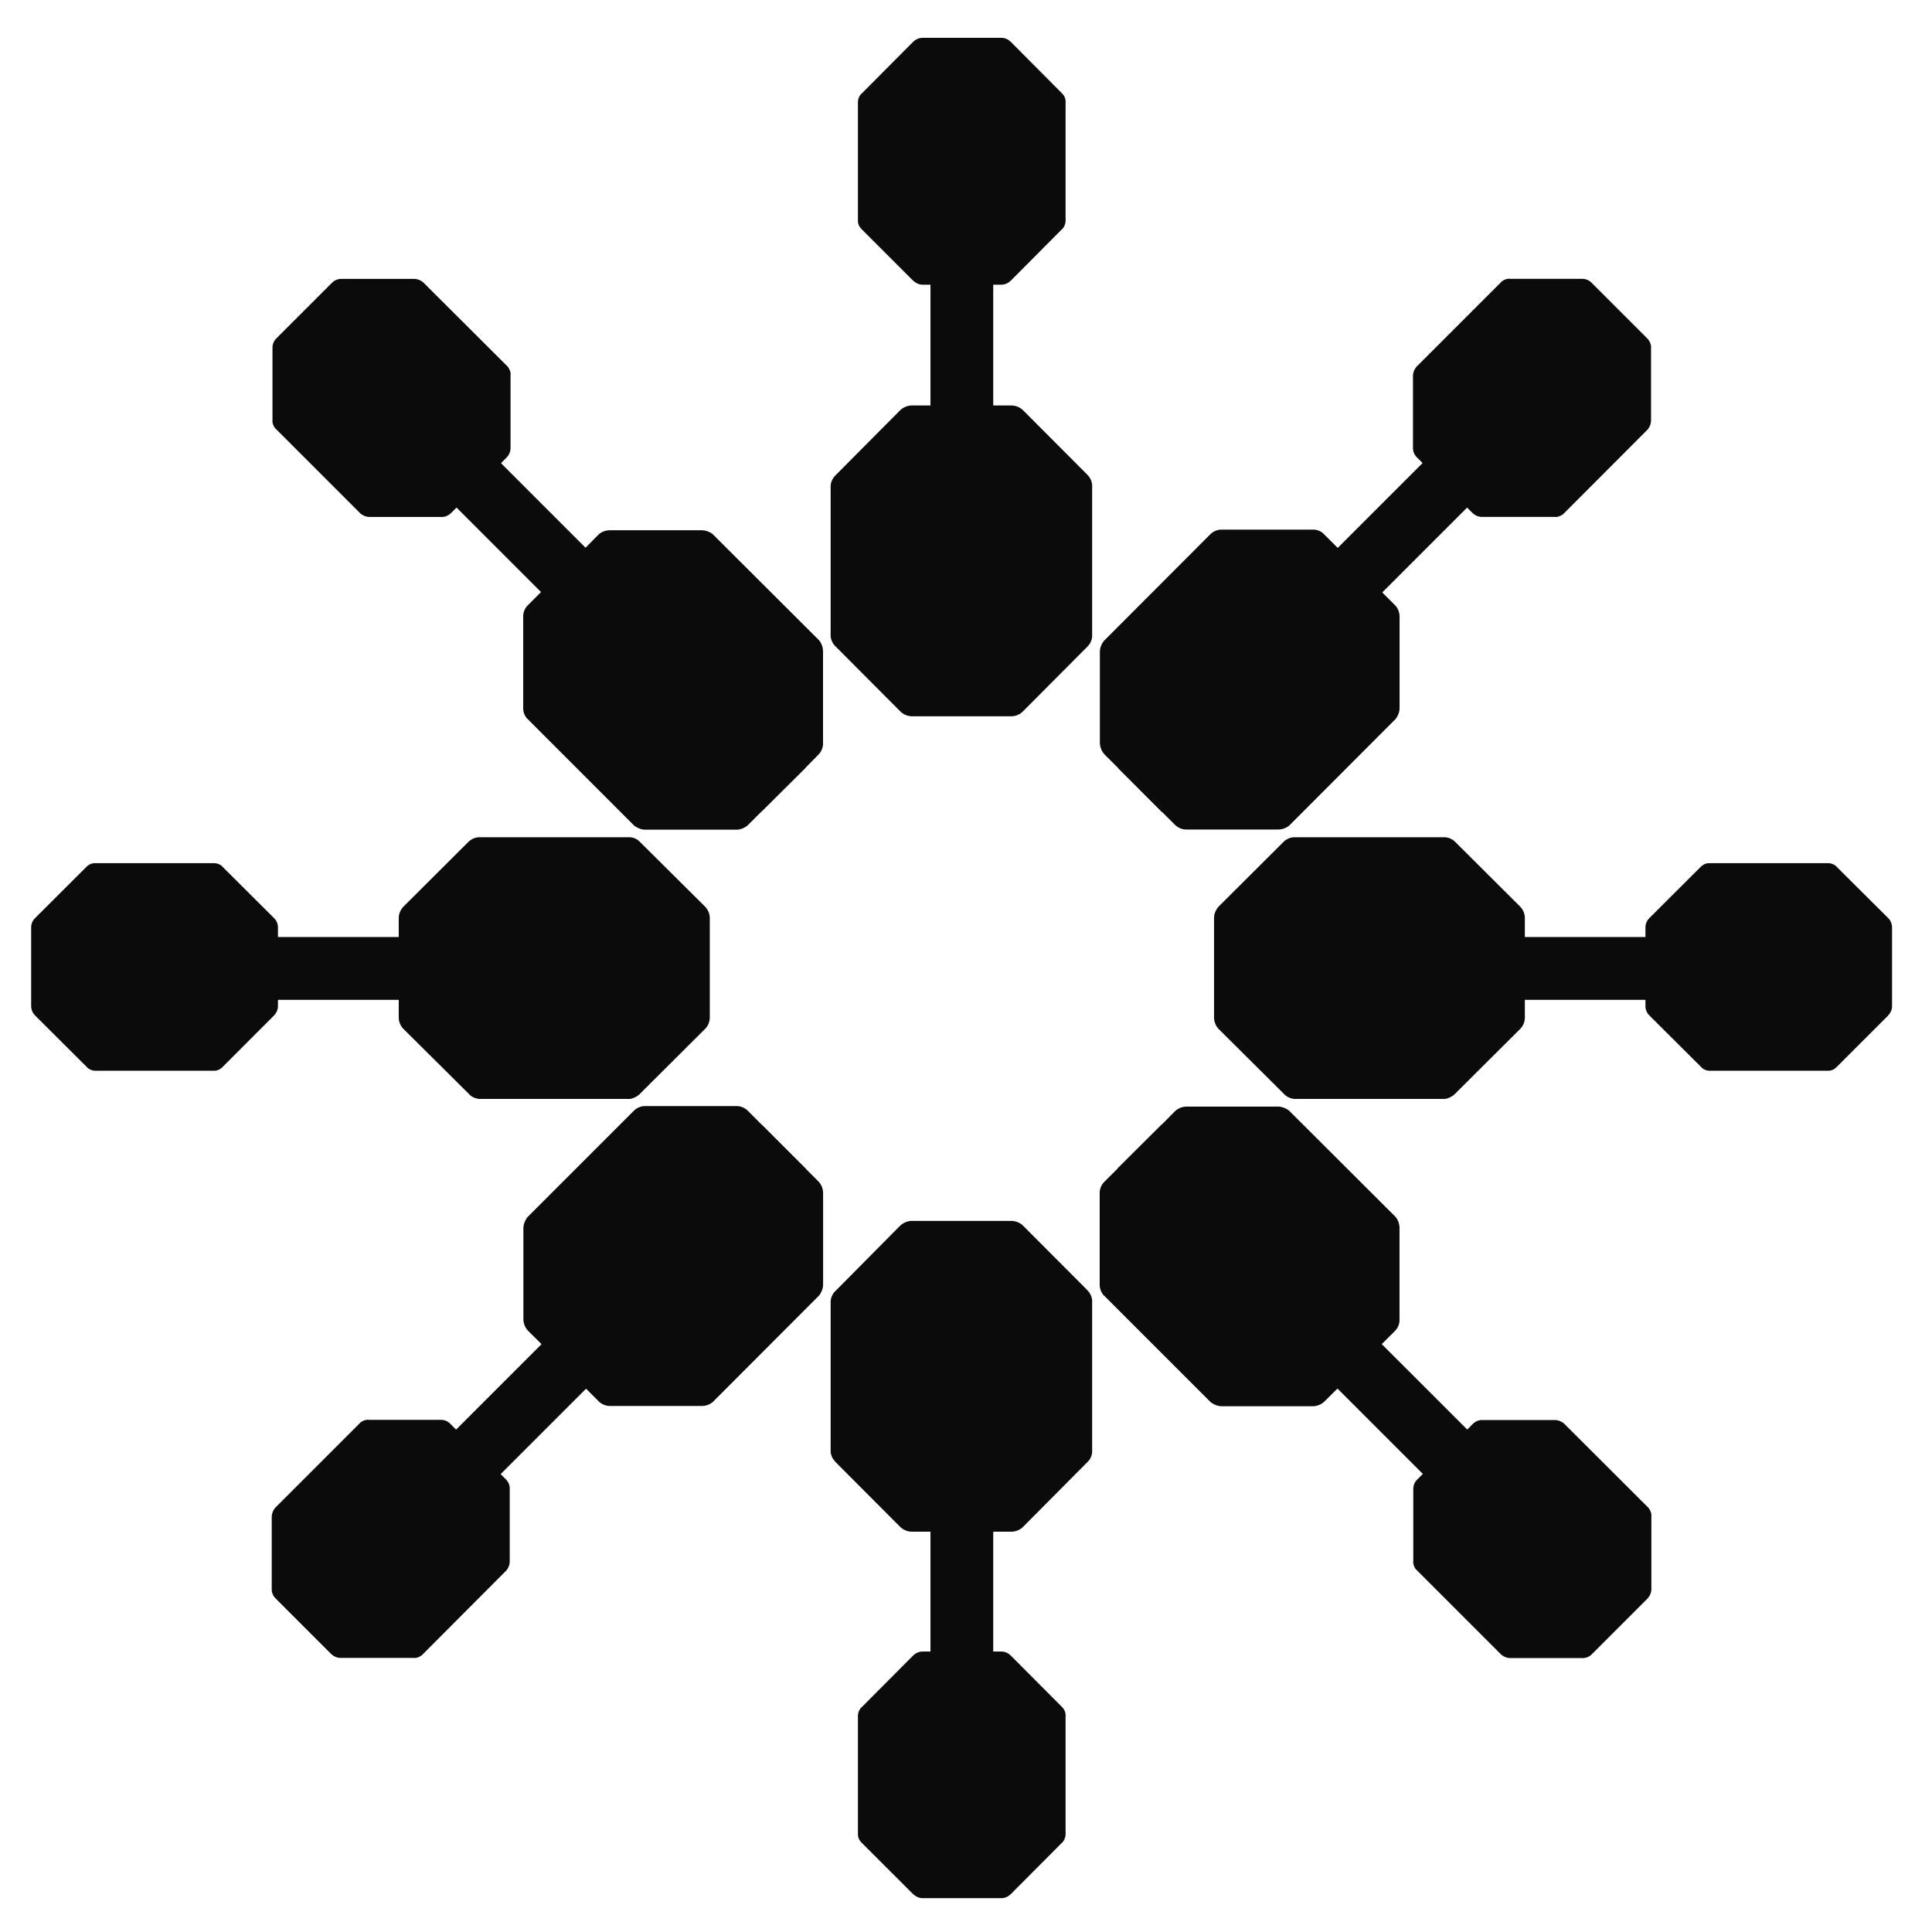 <svg width="36" height="36" viewBox="0 0 30 31" fill="none" xmlns="http://www.w3.org/2000/svg">
<g clip-path="url(#clip0_1196_47960)">
<path d="M16.598 3.557C16.591 3.611 16.569 3.656 16.531 3.687L15.718 4.504C15.679 4.542 15.625 4.568 15.568 4.568H14.302C14.245 4.568 14.194 4.542 14.152 4.504L13.329 3.681C13.294 3.649 13.269 3.605 13.266 3.55V1.625C13.272 1.57 13.294 1.526 13.333 1.494L14.152 0.671C14.19 0.633 14.245 0.607 14.302 0.607H15.568C15.625 0.607 15.676 0.63 15.718 0.671L16.534 1.491C16.569 1.523 16.595 1.567 16.598 1.621V3.557Z" fill="#0C0B0B"/>
<path d="M16.598 29.446C16.591 29.5 16.569 29.545 16.531 29.577L15.718 30.393C15.679 30.431 15.625 30.457 15.568 30.457H14.302C14.245 30.457 14.194 30.431 14.152 30.393L13.329 29.571C13.294 29.539 13.269 29.494 13.266 29.44V27.517C13.272 27.463 13.294 27.418 13.333 27.386L14.152 26.564C14.19 26.526 14.245 26.5 14.302 26.5H15.568C15.625 26.5 15.676 26.522 15.718 26.564L16.534 27.383C16.569 27.415 16.595 27.46 16.598 27.514V29.449V29.446Z" fill="#0C0B0B"/>
<path d="M2.949 13.85C3.004 13.856 3.048 13.878 3.08 13.917L3.896 14.73C3.935 14.768 3.96 14.822 3.96 14.88V16.145C3.96 16.203 3.935 16.254 3.896 16.295L3.074 17.118C3.042 17.153 2.997 17.178 2.943 17.181H1.017C0.963 17.175 0.918 17.153 0.886 17.114L0.064 16.295C0.026 16.257 0 16.203 0 16.145V14.88C0 14.822 0.022 14.771 0.064 14.73L0.883 13.913C0.915 13.878 0.96 13.853 1.014 13.85H2.949Z" fill="#0C0B0B"/>
<path d="M28.849 13.85C28.903 13.856 28.947 13.878 28.979 13.917L29.796 14.73C29.834 14.768 29.859 14.822 29.859 14.88V16.145C29.859 16.203 29.834 16.254 29.796 16.295L28.973 17.118C28.941 17.153 28.896 17.178 28.842 17.181H26.919C26.865 17.175 26.821 17.153 26.789 17.114L25.966 16.295C25.928 16.257 25.902 16.203 25.902 16.145V14.88C25.902 14.822 25.925 14.771 25.966 14.73L26.785 13.913C26.817 13.878 26.862 13.853 26.916 13.85H28.852H28.849Z" fill="#0C0B0B"/>
<path d="M5.279 22.827C5.32 22.795 5.371 22.776 5.419 22.782H6.573C6.63 22.782 6.681 22.802 6.723 22.843L7.619 23.739C7.657 23.777 7.683 23.835 7.679 23.892V25.059C7.679 25.104 7.66 25.155 7.628 25.196L6.27 26.558C6.229 26.59 6.178 26.609 6.13 26.602H4.966C4.909 26.602 4.858 26.58 4.816 26.542L3.92 25.646C3.882 25.607 3.856 25.55 3.86 25.493V24.335C3.86 24.291 3.879 24.239 3.911 24.198L5.279 22.83V22.827Z" fill="#0C0B0B"/>
<path d="M23.591 4.519C23.633 4.487 23.683 4.467 23.731 4.474H24.886C24.943 4.474 24.994 4.493 25.035 4.534L25.931 5.43C25.97 5.469 25.995 5.526 25.992 5.583V6.75C25.992 6.795 25.973 6.846 25.941 6.888L24.583 8.249C24.541 8.281 24.49 8.3 24.442 8.294H23.279C23.221 8.294 23.17 8.271 23.129 8.233L22.233 7.337C22.195 7.299 22.169 7.241 22.172 7.184V6.027C22.172 5.982 22.191 5.931 22.223 5.89L23.591 4.522V4.519Z" fill="#0C0B0B"/>
<path d="M22.222 25.186C22.19 25.145 22.171 25.094 22.177 25.046V23.892C22.177 23.834 22.196 23.784 22.238 23.742L23.134 22.846C23.172 22.808 23.229 22.782 23.287 22.785H24.454C24.498 22.785 24.549 22.805 24.591 22.837L25.952 24.195C25.984 24.236 26.003 24.287 25.997 24.335V25.499C25.997 25.556 25.974 25.607 25.936 25.649L25.04 26.545C25.002 26.583 24.945 26.608 24.887 26.605H23.73C23.685 26.605 23.634 26.586 23.593 26.554L22.225 25.186H22.222Z" fill="#0C0B0B"/>
<path d="M3.917 6.876C3.885 6.834 3.866 6.783 3.872 6.736V5.581C3.872 5.524 3.891 5.473 3.933 5.431L4.829 4.535C4.867 4.497 4.925 4.472 4.982 4.475H6.149C6.194 4.475 6.245 4.494 6.286 4.526L7.648 5.884C7.679 5.926 7.699 5.977 7.692 6.024V7.188C7.692 7.246 7.67 7.297 7.632 7.338L6.736 8.234C6.697 8.272 6.64 8.298 6.583 8.295H5.425C5.38 8.295 5.329 8.276 5.288 8.244L3.92 6.876H3.917Z" fill="#0C0B0B"/>
<path d="M17.024 20.862V23.301C17.018 23.368 16.989 23.425 16.941 23.467L15.915 24.5C15.867 24.548 15.797 24.577 15.726 24.577H14.132C14.062 24.577 13.995 24.548 13.944 24.5L12.908 23.461C12.866 23.419 12.835 23.362 12.828 23.298V20.875C12.835 20.811 12.863 20.75 12.911 20.709L13.944 19.666C13.995 19.619 14.062 19.59 14.132 19.59H15.726C15.797 19.59 15.867 19.619 15.915 19.666L16.945 20.699C16.986 20.741 17.018 20.798 17.024 20.862Z" fill="#0C0B0B"/>
<path d="M17.024 7.778V10.214C17.018 10.281 16.989 10.338 16.941 10.383L15.915 11.413C15.867 11.464 15.797 11.493 15.726 11.493H14.132C14.062 11.493 13.995 11.464 13.944 11.413L12.908 10.373C12.866 10.335 12.835 10.275 12.828 10.211V7.788C12.835 7.724 12.863 7.666 12.911 7.622L13.944 6.582C13.995 6.535 14.062 6.506 14.132 6.506H15.726C15.797 6.506 15.867 6.535 15.915 6.582L16.945 7.615C16.986 7.654 17.018 7.714 17.024 7.778Z" fill="#0C0B0B"/>
<path d="M23.967 14.731V16.326C23.967 16.396 23.939 16.466 23.888 16.514L22.848 17.55C22.81 17.591 22.749 17.623 22.686 17.633H20.262C20.198 17.623 20.141 17.598 20.096 17.547L19.057 16.514C19.009 16.466 18.98 16.396 18.98 16.326V14.731C18.98 14.661 19.009 14.594 19.057 14.543L20.09 13.513C20.128 13.472 20.189 13.44 20.253 13.434H22.689C22.756 13.44 22.813 13.469 22.858 13.517L23.888 14.543C23.939 14.594 23.967 14.661 23.967 14.731Z" fill="#0C0B0B"/>
<path d="M10.889 14.731V16.326C10.889 16.396 10.86 16.466 10.809 16.514L9.769 17.55C9.731 17.591 9.67 17.623 9.607 17.633H7.183C7.12 17.623 7.059 17.598 7.018 17.547L5.978 16.514C5.927 16.466 5.898 16.396 5.898 16.326V14.731C5.898 14.661 5.927 14.594 5.978 14.543L7.011 13.513C7.05 13.472 7.11 13.44 7.174 13.434H9.61C9.677 13.44 9.734 13.469 9.776 13.517L10.809 14.543C10.86 14.594 10.889 14.661 10.889 14.731Z" fill="#0C0B0B"/>
<path d="M21.957 9.892V11.362C21.957 11.422 21.934 11.483 21.896 11.534L20.184 13.249C20.13 13.291 20.069 13.31 20.005 13.31H18.542C18.472 13.313 18.405 13.284 18.354 13.236L18.15 13.032L17.439 12.321L17.225 12.108C17.177 12.057 17.148 11.986 17.148 11.916V10.459C17.148 10.399 17.171 10.338 17.209 10.287L18.931 8.562C18.985 8.517 19.046 8.495 19.109 8.498H20.563C20.634 8.495 20.701 8.524 20.748 8.575L20.965 8.792L21.679 9.506L21.877 9.704C21.928 9.751 21.957 9.822 21.957 9.892Z" fill="#0C0B0B"/>
<path d="M12.707 19.142V20.612C12.707 20.672 12.684 20.73 12.646 20.784L10.934 22.499C10.88 22.541 10.822 22.56 10.758 22.56H9.292C9.222 22.56 9.155 22.534 9.107 22.486L8.903 22.282L8.189 21.568L7.978 21.358C7.927 21.307 7.898 21.237 7.898 21.166V19.709C7.898 19.649 7.921 19.588 7.959 19.534L9.681 17.812C9.735 17.767 9.796 17.745 9.859 17.748H11.313C11.383 17.745 11.45 17.774 11.502 17.825L11.718 18.042L12.429 18.753L12.627 18.951C12.678 19.001 12.707 19.072 12.707 19.142Z" fill="#0C0B0B"/>
<path d="M12.706 10.456V11.919C12.71 11.99 12.681 12.057 12.633 12.108L12.426 12.318L11.711 13.029L11.504 13.236C11.453 13.284 11.383 13.313 11.313 13.313H9.856C9.795 13.313 9.735 13.29 9.68 13.252L7.959 11.53H7.955C7.914 11.476 7.892 11.419 7.895 11.355V9.901C7.892 9.828 7.92 9.761 7.968 9.713L8.182 9.499L8.896 8.788L9.097 8.584C9.148 8.533 9.218 8.508 9.288 8.508H10.758C10.816 8.508 10.876 8.527 10.93 8.565L12.646 10.277C12.687 10.332 12.706 10.392 12.706 10.456Z" fill="#0C0B0B"/>
<path d="M21.956 19.707V21.171C21.959 21.241 21.931 21.308 21.88 21.359L21.672 21.566L20.961 22.28L20.751 22.488C20.703 22.535 20.633 22.564 20.563 22.564H19.106C19.045 22.564 18.985 22.542 18.93 22.503L17.209 20.782H17.205C17.164 20.727 17.142 20.667 17.145 20.603V19.152C17.142 19.079 17.17 19.012 17.218 18.964L17.432 18.751L18.146 18.04L18.347 17.836C18.398 17.785 18.468 17.756 18.538 17.756H20.005C20.065 17.756 20.126 17.778 20.18 17.817L21.896 19.529C21.937 19.583 21.956 19.643 21.956 19.707Z" fill="#0C0B0B"/>
<path d="M9.088 15.035H3.406V16.043H9.088V15.035Z" fill="#0C0B0B"/>
<path d="M26.852 15.035H20.328V16.043H26.852V15.035Z" fill="#0C0B0B"/>
<path d="M15.437 3.141H14.43V8.998H15.437V3.141Z" fill="#0C0B0B"/>
<path d="M15.437 22.082H14.43V28.481H15.437V22.082Z" fill="#0C0B0B"/>
<path d="M11.718 18.043L12.429 18.754L8.902 22.284L7.499 23.687L6.785 22.972L6.82 22.937L8.188 21.569L11.718 18.043Z" fill="#0C0B0B"/>
<path d="M23.078 8.104L23.04 8.145L21.678 9.507L18.148 13.033L17.438 12.322L20.964 8.792L22.325 7.431L22.367 7.393L23.078 8.104Z" fill="#0C0B0B"/>
<path d="M8.896 8.789L12.426 12.319L11.711 13.03L6.785 8.104L7.499 7.393L7.538 7.431L8.896 8.789Z" fill="#0C0B0B"/>
<path d="M23.077 22.972L22.366 23.686L17.43 18.75L18.144 18.039L21.67 21.566L23.045 22.94L23.077 22.972Z" fill="#0C0B0B"/>
</g>
<defs>
<clipPath id="clip0_1196_47960">
<rect width="30" height="29.851" fill="white" transform="translate(0 0.607)"/>
</clipPath>
</defs>
</svg>
